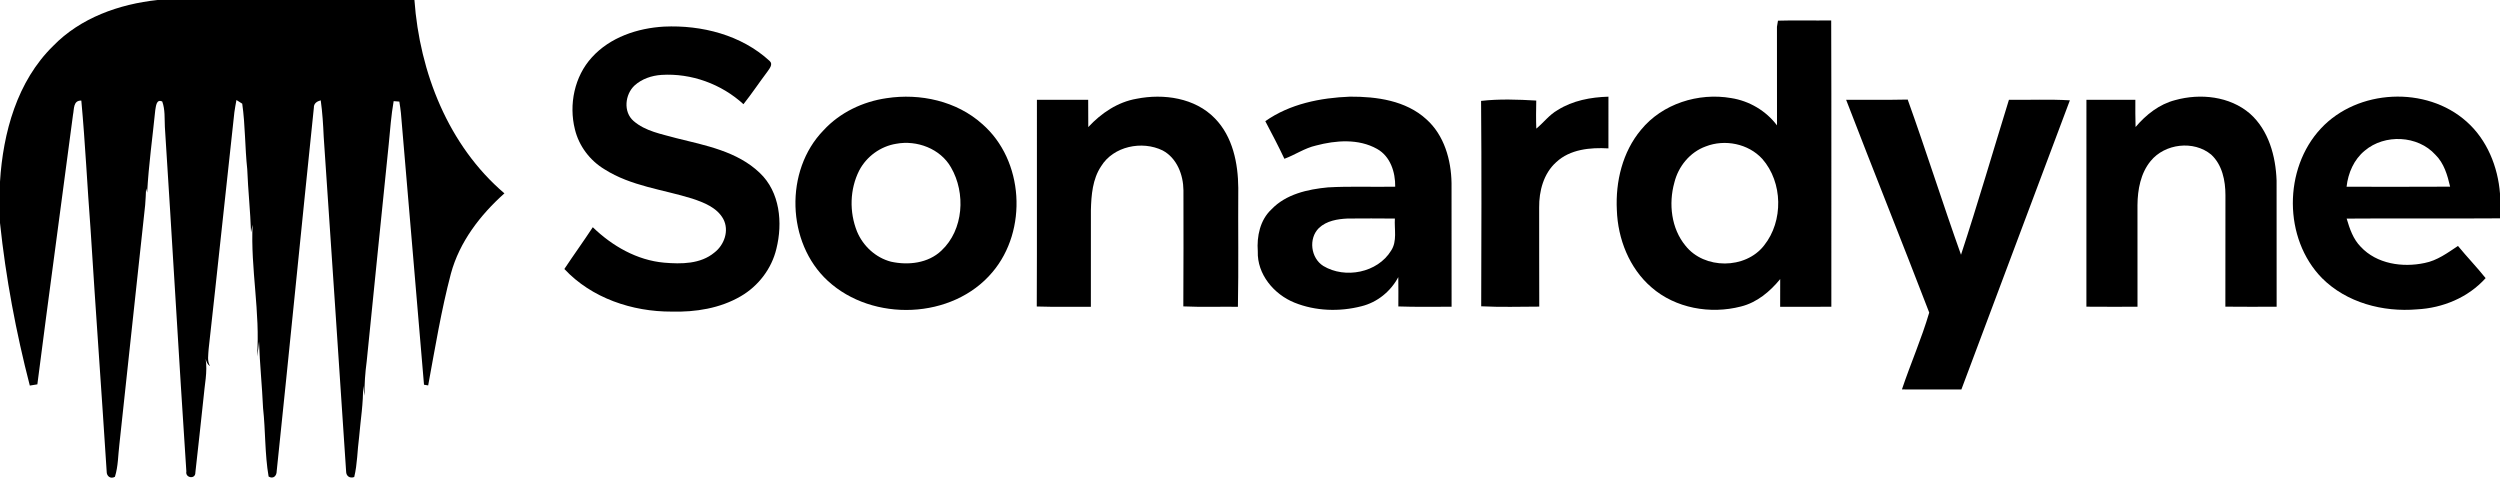 <?xml version="1.0" encoding="UTF-8"?> <svg xmlns="http://www.w3.org/2000/svg" width="1024pt" height="196pt" viewBox="0 0 1024 196" version="1.1"><g id="#000000ff"><path fill="#000000" opacity="1.00" d=" M 64.52 0.00 L 169.75 0.00 C 171.88 29.61 183.63 59.63 206.61 79.20 C 196.69 88.06 188.21 99.07 184.69 112.07 C 180.72 127.14 178.21 142.55 175.38 157.87 C 174.96 157.79 174.10 157.65 173.67 157.58 C 170.72 122.03 167.58 86.49 164.61 50.93 C 164.42 47.81 164.09 44.70 163.57 41.61 C 162.98 41.57 161.82 41.48 161.24 41.43 C 160.22 47.25 159.80 53.15 159.23 59.02 C 156.15 88.68 153.23 118.35 150.20 148.00 C 149.59 152.67 149.21 157.38 149.33 162.09 C 149.11 160.75 148.90 159.41 148.69 158.07 C 148.87 165.10 147.67 172.06 147.09 179.05 C 146.35 184.49 146.40 190.04 145.09 195.39 C 143.28 196.06 141.76 195.01 141.77 193.09 C 138.70 147.41 135.73 101.73 132.59 56.05 C 132.37 51.06 132.07 46.06 131.37 41.10 C 129.82 41.50 128.50 42.36 128.56 44.10 C 123.40 93.73 118.53 143.39 113.33 193.01 C 113.33 194.97 111.88 196.32 110.02 195.19 C 108.43 185.94 108.78 176.47 107.75 167.16 C 107.35 158.06 106.39 149.00 106.10 139.90 C 105.91 141.95 105.68 144.01 105.27 146.03 C 106.67 128.01 102.57 110.04 103.47 92.01 C 103.26 93.05 103.04 94.10 102.82 95.15 C 102.55 86.52 101.60 77.94 101.27 69.31 C 100.31 60.39 100.48 51.36 99.22 42.47 C 98.63 42.09 97.44 41.34 96.85 40.97 C 96.53 42.63 96.24 44.29 96.00 45.97 C 92.44 78.32 89.07 110.70 85.45 143.05 C 85.35 145.34 84.78 147.82 86.02 149.93 C 84.93 149.28 84.51 148.12 84.23 146.94 C 85.07 152.33 83.77 157.70 83.35 163.06 C 82.22 173.22 81.21 183.40 80.02 193.55 C 80.09 196.45 75.78 195.80 76.33 193.09 C 73.22 146.07 70.56 99.03 67.53 52.00 C 67.36 48.52 67.67 44.93 66.46 41.59 C 64.01 40.39 63.88 43.65 63.60 45.10 C 62.47 56.35 60.88 67.57 60.28 78.87 C 60.13 78.31 59.98 77.74 59.83 77.18 C 59.74 79.44 59.65 81.71 59.46 83.97 C 55.89 116.65 52.45 149.33 48.90 182.01 C 48.35 186.44 48.43 191.00 47.07 195.30 C 45.26 196.32 43.63 195.05 43.69 193.09 C 41.58 160.06 39.16 127.04 37.10 94.00 C 35.75 76.41 34.93 58.77 33.31 41.20 C 29.91 41.09 30.40 44.71 29.90 47.02 C 25.09 83.83 20.02 120.61 15.30 157.43 C 14.27 157.60 13.24 157.76 12.21 157.93 C 6.55 136.06 2.38 113.79 0.00 91.32 L 0.00 74.42 C 1.25 54.34 7.00 33.27 21.77 18.82 C 32.96 7.29 48.82 1.69 64.52 0.00 Z"></path><path fill="#000000" opacity="1.00" d=" M 728.26 8.47 C 735.52 8.23 742.79 8.49 750.06 8.37 C 750.20 47.46 750.08 86.55 750.12 125.65 C 743.13 125.67 736.14 125.65 729.15 125.66 C 729.14 121.88 729.13 118.09 729.17 114.31 C 724.98 119.43 719.65 123.91 713.10 125.54 C 700.58 128.79 686.28 126.30 676.42 117.67 C 667.35 109.85 662.65 97.84 662.26 86.03 C 661.67 74.41 664.58 62.21 672.17 53.16 C 680.88 42.50 695.68 37.84 709.07 40.17 C 716.47 41.32 723.36 45.36 727.86 51.36 C 727.84 37.90 727.87 24.43 727.84 10.97 C 727.94 10.34 728.15 9.09 728.26 8.47 M 698.68 59.97 C 692.18 62.31 687.40 68.21 685.80 74.84 C 683.41 83.48 684.54 93.58 690.37 100.64 C 698.06 110.39 714.96 110.36 722.58 100.52 C 730.54 90.56 730.28 74.69 721.83 65.08 C 716.12 58.83 706.50 56.92 698.68 59.97 Z"></path><path fill="#000000" opacity="1.00" d=" M 272.00 10.90 C 287.42 10.19 303.69 14.33 315.24 24.97 C 316.80 26.34 315.09 28.20 314.26 29.44 C 310.96 33.81 307.93 38.38 304.52 42.68 C 295.52 34.42 283.15 29.91 270.94 30.68 C 266.96 30.94 262.93 32.29 259.93 35.00 C 255.99 38.66 255.21 45.82 259.49 49.54 C 264.33 53.77 270.95 54.89 276.95 56.57 C 288.90 59.55 301.94 61.96 311.16 70.78 C 319.51 78.63 320.66 91.33 318.00 101.93 C 316.07 110.04 310.63 117.15 303.44 121.33 C 294.92 126.32 284.84 127.89 275.08 127.63 C 258.99 127.69 242.32 122.12 231.16 110.18 C 234.97 104.43 239.02 98.84 242.81 93.07 C 250.75 100.75 260.89 106.60 272.05 107.59 C 279.04 108.18 286.91 108.20 292.60 103.46 C 296.68 100.35 298.78 94.40 296.25 89.68 C 293.68 85.01 288.31 82.94 283.52 81.34 C 271.49 77.59 258.45 76.24 247.62 69.35 C 241.63 65.75 237.12 59.79 235.48 52.98 C 232.94 42.82 235.28 31.32 242.42 23.51 C 249.88 15.26 261.13 11.51 272.00 10.90 Z"></path><path fill="#000000" opacity="1.00" d=" M 465.56 40.45 C 476.61 38.26 489.49 40.07 497.62 48.49 C 504.94 55.97 507.12 66.87 507.20 76.99 C 507.08 93.21 507.36 109.44 507.05 125.66 C 499.60 125.57 492.14 125.84 484.69 125.50 C 484.81 109.65 484.74 93.81 484.74 77.96 C 484.69 71.62 482.07 64.73 476.21 61.62 C 467.78 57.50 456.05 59.88 451.00 68.13 C 447.50 73.38 447.00 79.89 446.83 86.02 C 446.82 99.23 446.85 112.45 446.82 125.66 C 439.43 125.59 432.04 125.79 424.66 125.54 C 424.79 97.32 424.67 69.09 424.72 40.87 C 431.72 40.86 438.72 40.87 445.72 40.87 C 445.72 44.60 445.71 48.32 445.76 52.05 C 451.05 46.36 457.77 41.79 465.56 40.45 Z"></path><path fill="#000000" opacity="1.00" d=" M 363.17 40.21 C 376.85 38.12 391.83 41.37 402.29 50.77 C 419.43 65.62 421.05 94.34 406.48 111.50 C 390.16 130.90 357.45 132.01 339.04 115.01 C 322.14 99.43 321.28 69.84 337.32 53.37 C 344.02 46.08 353.43 41.61 363.17 40.21 M 367.08 58.89 C 360.67 59.92 354.95 64.08 351.94 69.82 C 348.04 77.52 347.84 86.87 351.04 94.84 C 353.51 100.78 358.70 105.57 364.96 107.19 C 372.02 108.74 380.16 107.84 385.58 102.67 C 394.72 94.16 395.63 79.07 389.53 68.57 C 385.18 60.89 375.56 57.30 367.08 58.89 Z"></path><path fill="#000000" opacity="1.00" d=" M 518.27 49.64 C 528.30 42.55 540.88 40.05 552.97 39.59 C 563.88 39.53 575.83 41.18 584.21 48.83 C 591.55 55.36 594.40 65.48 594.55 75.03 C 594.58 91.90 594.54 108.77 594.57 125.64 C 587.30 125.61 580.03 125.79 572.76 125.52 C 572.80 121.52 572.78 117.51 572.74 113.51 C 569.61 119.38 564.12 123.85 557.64 125.44 C 548.66 127.75 538.83 127.44 530.20 123.95 C 521.81 120.56 514.87 112.33 515.19 102.95 C 514.74 96.80 516.11 90.12 520.78 85.76 C 526.73 79.51 535.63 77.54 543.91 76.75 C 553.09 76.23 562.29 76.65 571.48 76.47 C 571.56 70.54 569.51 64.03 564.04 60.99 C 556.46 56.73 547.15 57.46 539.03 59.61 C 534.40 60.66 530.49 63.42 526.09 65.04 C 523.63 59.84 520.96 54.73 518.27 49.64 M 540.23 93.39 C 535.87 97.67 536.87 105.71 542.03 108.94 C 550.95 114.30 564.24 111.74 569.79 102.67 C 572.37 98.78 571.06 93.88 571.34 89.52 C 564.89 89.49 558.45 89.42 552.01 89.51 C 547.87 89.69 543.34 90.44 540.23 93.39 Z"></path><path fill="#000000" opacity="1.00" d=" M 638.00 45.09 C 644.19 41.18 651.59 39.80 658.82 39.60 C 658.79 46.66 658.81 53.72 658.81 60.78 C 651.40 60.35 643.07 61.12 637.41 66.44 C 632.24 71.07 630.36 78.30 630.44 85.03 C 630.48 98.55 630.41 112.07 630.48 125.59 C 622.55 125.62 614.62 125.86 606.70 125.46 C 606.78 97.42 606.89 69.37 606.65 41.33 C 614.12 40.47 621.74 40.76 629.25 41.19 C 629.17 45.02 629.12 48.86 629.27 52.69 C 632.25 50.24 634.59 47.02 638.00 45.09 Z"></path><path fill="#000000" opacity="1.00" d=" M 890.97 41.00 C 901.23 38.16 913.29 39.40 921.57 46.53 C 929.27 53.35 932.14 64.01 932.49 73.96 C 932.52 91.19 932.48 108.41 932.51 125.63 C 925.51 125.66 918.51 125.69 911.51 125.61 C 911.56 110.39 911.51 95.17 911.54 79.94 C 911.55 74.01 910.23 67.49 905.70 63.32 C 898.54 57.39 886.76 58.79 880.92 65.94 C 876.80 70.92 875.57 77.67 875.51 83.98 C 875.52 97.86 875.51 111.75 875.52 125.64 C 868.54 125.66 861.56 125.68 854.59 125.62 C 854.60 97.37 854.58 69.12 854.60 40.87 C 861.28 40.86 867.96 40.87 874.64 40.87 C 874.63 44.59 874.61 48.31 874.73 52.03 C 879.02 46.97 884.43 42.68 890.97 41.00 Z"></path><path fill="#000000" opacity="1.00" d=" M 950.65 52.62 C 965.70 36.45 993.79 35.08 1010.29 49.79 C 1018.69 57.22 1023.15 68.28 1024.00 79.32 L 1024.00 89.43 C 1003.06 89.59 982.13 89.37 961.19 89.54 C 962.42 93.68 963.85 97.95 966.96 101.09 C 973.50 108.12 984.10 109.66 993.14 107.72 C 998.27 106.73 1002.53 103.56 1006.79 100.74 C 1010.46 105.23 1014.50 109.39 1018.11 113.92 C 1010.99 121.86 1000.56 126.17 990.02 126.71 C 976.06 127.91 961.17 124.00 951.09 113.92 C 935.23 97.75 935.26 69.08 950.65 52.62 M 968.62 61.70 C 964.18 65.30 961.77 70.89 961.16 76.49 C 975.30 76.50 989.43 76.55 1003.57 76.46 C 1002.49 71.76 1001.07 66.84 997.53 63.38 C 990.31 55.40 976.76 54.81 968.62 61.70 Z"></path><path fill="#000000" opacity="1.00" d=" M 756.18 40.89 C 764.58 40.80 772.98 40.98 781.39 40.78 C 788.96 61.86 795.70 83.25 803.23 104.35 C 810.14 83.32 816.32 62.03 822.86 40.88 C 831.18 40.98 839.51 40.60 847.82 41.09 C 832.95 80.55 818.22 120.07 803.38 159.54 C 795.26 159.52 787.15 159.56 779.03 159.51 C 782.56 148.96 787.09 138.70 790.21 128.03 C 779.02 98.93 767.38 69.99 756.18 40.89 Z"></path></g></svg> 